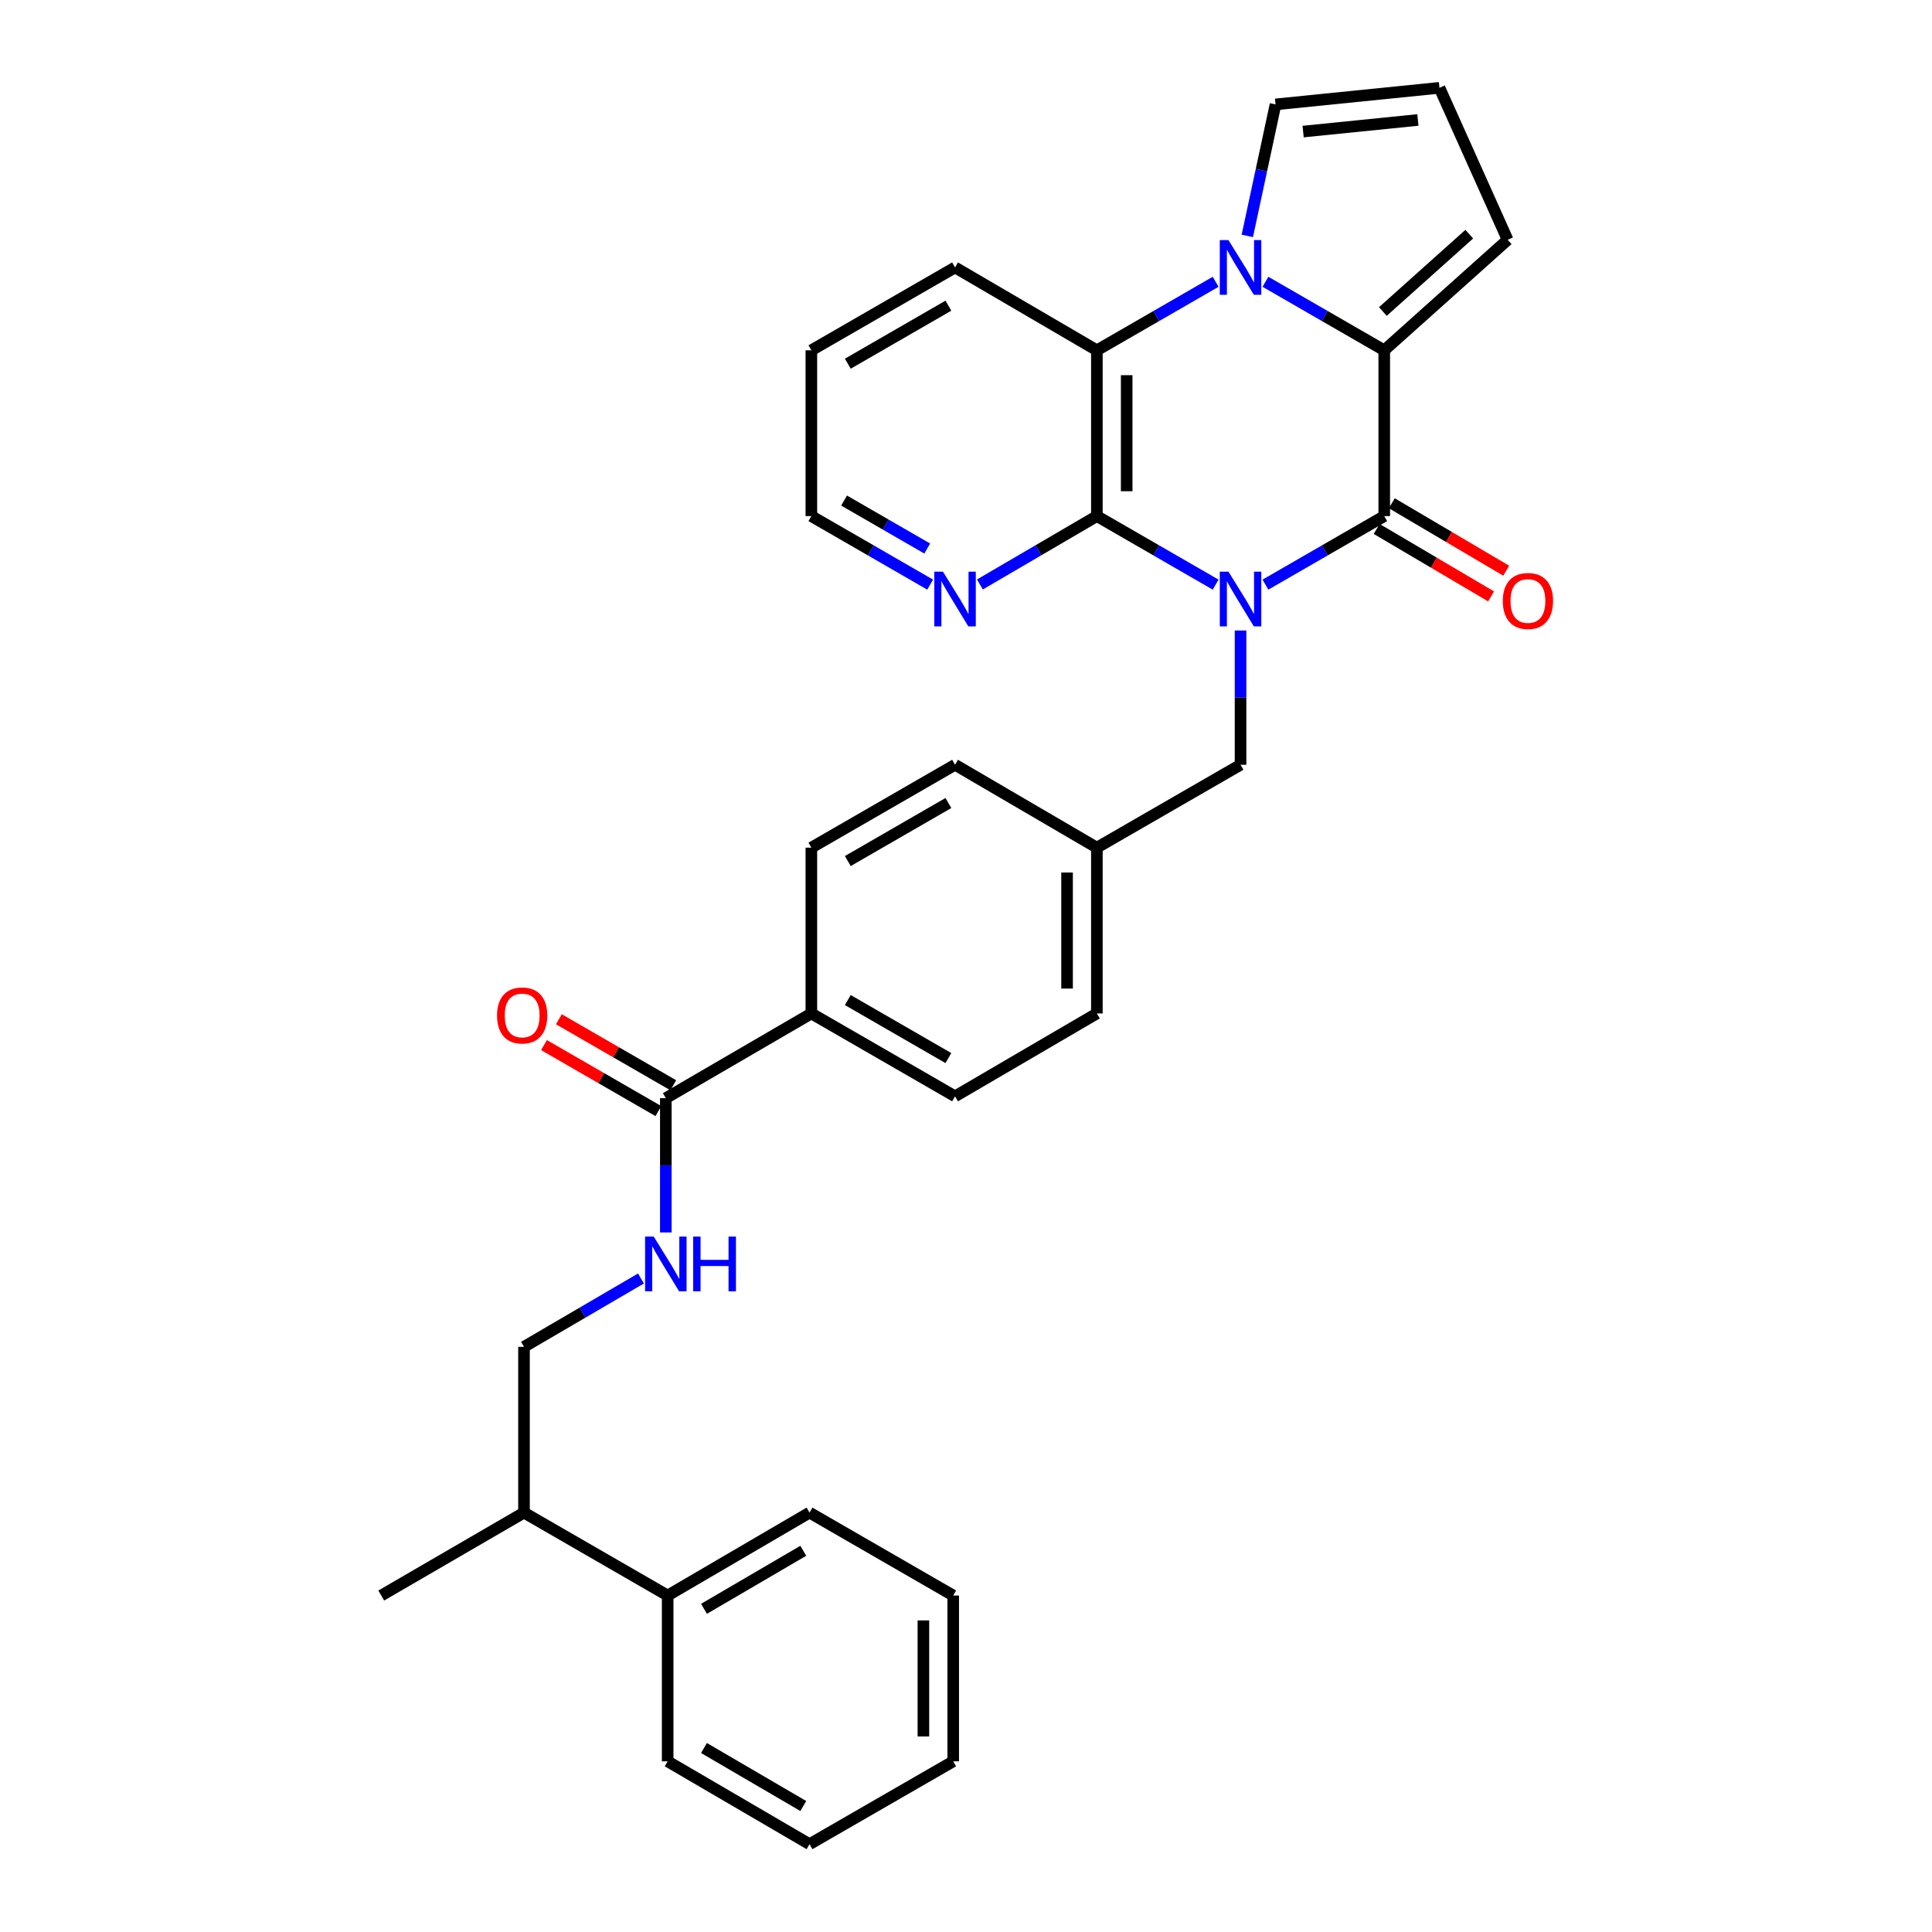 <?xml version='1.0' encoding='iso-8859-1'?>
<svg version='1.1' baseProfile='full'
              xmlns='http://www.w3.org/2000/svg'
                      xmlns:rdkit='http://www.rdkit.org/xml'
                      xmlns:xlink='http://www.w3.org/1999/xlink'
                  xml:space='preserve'
width='1000px' height='1000px' viewBox='0 0 1000 1000'>
<!-- END OF HEADER -->
<rect style='opacity:1.0;fill:#FFFFFF;stroke:none' width='1000' height='1000' x='0' y='0'> </rect>
<path class='bond-0' d='M 654.989,302.607 L 685.735,284.87' style='fill:none;fill-rule:evenodd;stroke:#0000FF;stroke-width:6px;stroke-linecap:butt;stroke-linejoin:miter;stroke-opacity:1' />
<path class='bond-0' d='M 685.735,284.87 L 716.481,267.133' style='fill:none;fill-rule:evenodd;stroke:#000000;stroke-width:6px;stroke-linecap:butt;stroke-linejoin:miter;stroke-opacity:1' />
<path class='bond-3' d='M 629.216,302.605 L 598.479,284.869' style='fill:none;fill-rule:evenodd;stroke:#0000FF;stroke-width:6px;stroke-linecap:butt;stroke-linejoin:miter;stroke-opacity:1' />
<path class='bond-3' d='M 598.479,284.869 L 567.741,267.133' style='fill:none;fill-rule:evenodd;stroke:#000000;stroke-width:6px;stroke-linecap:butt;stroke-linejoin:miter;stroke-opacity:1' />
<path class='bond-6' d='M 642.103,326.346 L 642.103,361.092' style='fill:none;fill-rule:evenodd;stroke:#0000FF;stroke-width:6px;stroke-linecap:butt;stroke-linejoin:miter;stroke-opacity:1' />
<path class='bond-6' d='M 642.103,361.092 L 642.103,395.839' style='fill:none;fill-rule:evenodd;stroke:#000000;stroke-width:6px;stroke-linecap:butt;stroke-linejoin:miter;stroke-opacity:1' />
<path class='bond-2' d='M 716.481,267.133 L 716.481,181.318' style='fill:none;fill-rule:evenodd;stroke:#000000;stroke-width:6px;stroke-linecap:butt;stroke-linejoin:miter;stroke-opacity:1' />
<path class='bond-11' d='M 712.563,273.78 L 742.168,291.236' style='fill:none;fill-rule:evenodd;stroke:#000000;stroke-width:6px;stroke-linecap:butt;stroke-linejoin:miter;stroke-opacity:1' />
<path class='bond-11' d='M 742.168,291.236 L 771.774,308.693' style='fill:none;fill-rule:evenodd;stroke:#FF0000;stroke-width:6px;stroke-linecap:butt;stroke-linejoin:miter;stroke-opacity:1' />
<path class='bond-11' d='M 720.4,260.487 L 750.006,277.943' style='fill:none;fill-rule:evenodd;stroke:#000000;stroke-width:6px;stroke-linecap:butt;stroke-linejoin:miter;stroke-opacity:1' />
<path class='bond-11' d='M 750.006,277.943 L 779.612,295.4' style='fill:none;fill-rule:evenodd;stroke:#FF0000;stroke-width:6px;stroke-linecap:butt;stroke-linejoin:miter;stroke-opacity:1' />
<path class='bond-1' d='M 629.216,145.853 L 598.479,163.586' style='fill:none;fill-rule:evenodd;stroke:#0000FF;stroke-width:6px;stroke-linecap:butt;stroke-linejoin:miter;stroke-opacity:1' />
<path class='bond-1' d='M 598.479,163.586 L 567.741,181.318' style='fill:none;fill-rule:evenodd;stroke:#000000;stroke-width:6px;stroke-linecap:butt;stroke-linejoin:miter;stroke-opacity:1' />
<path class='bond-8' d='M 645.606,122.102 L 652.911,88.069' style='fill:none;fill-rule:evenodd;stroke:#0000FF;stroke-width:6px;stroke-linecap:butt;stroke-linejoin:miter;stroke-opacity:1' />
<path class='bond-8' d='M 652.911,88.069 L 660.217,54.036' style='fill:none;fill-rule:evenodd;stroke:#000000;stroke-width:6px;stroke-linecap:butt;stroke-linejoin:miter;stroke-opacity:1' />
<path class='bond-32' d='M 654.989,145.852 L 685.735,163.585' style='fill:none;fill-rule:evenodd;stroke:#0000FF;stroke-width:6px;stroke-linecap:butt;stroke-linejoin:miter;stroke-opacity:1' />
<path class='bond-32' d='M 685.735,163.585 L 716.481,181.318' style='fill:none;fill-rule:evenodd;stroke:#000000;stroke-width:6px;stroke-linecap:butt;stroke-linejoin:miter;stroke-opacity:1' />
<path class='bond-10' d='M 716.481,181.318 L 780.358,124.12' style='fill:none;fill-rule:evenodd;stroke:#000000;stroke-width:6px;stroke-linecap:butt;stroke-linejoin:miter;stroke-opacity:1' />
<path class='bond-10' d='M 715.769,161.243 L 760.483,121.204' style='fill:none;fill-rule:evenodd;stroke:#000000;stroke-width:6px;stroke-linecap:butt;stroke-linejoin:miter;stroke-opacity:1' />
<path class='bond-4' d='M 567.741,267.133 L 567.741,181.318' style='fill:none;fill-rule:evenodd;stroke:#000000;stroke-width:6px;stroke-linecap:butt;stroke-linejoin:miter;stroke-opacity:1' />
<path class='bond-4' d='M 583.172,254.261 L 583.172,194.191' style='fill:none;fill-rule:evenodd;stroke:#000000;stroke-width:6px;stroke-linecap:butt;stroke-linejoin:miter;stroke-opacity:1' />
<path class='bond-7' d='M 567.741,267.133 L 537.469,284.827' style='fill:none;fill-rule:evenodd;stroke:#000000;stroke-width:6px;stroke-linecap:butt;stroke-linejoin:miter;stroke-opacity:1' />
<path class='bond-7' d='M 537.469,284.827 L 507.197,302.521' style='fill:none;fill-rule:evenodd;stroke:#0000FF;stroke-width:6px;stroke-linecap:butt;stroke-linejoin:miter;stroke-opacity:1' />
<path class='bond-23' d='M 567.741,181.318 L 494.331,138.419' style='fill:none;fill-rule:evenodd;stroke:#000000;stroke-width:6px;stroke-linecap:butt;stroke-linejoin:miter;stroke-opacity:1' />
<path class='bond-5' d='M 344.63,568.412 L 419.961,524.561' style='fill:none;fill-rule:evenodd;stroke:#000000;stroke-width:6px;stroke-linecap:butt;stroke-linejoin:miter;stroke-opacity:1' />
<path class='bond-9' d='M 344.63,568.412 L 344.63,603.163' style='fill:none;fill-rule:evenodd;stroke:#000000;stroke-width:6px;stroke-linecap:butt;stroke-linejoin:miter;stroke-opacity:1' />
<path class='bond-9' d='M 344.63,603.163 L 344.63,637.913' style='fill:none;fill-rule:evenodd;stroke:#0000FF;stroke-width:6px;stroke-linecap:butt;stroke-linejoin:miter;stroke-opacity:1' />
<path class='bond-14' d='M 348.486,561.729 L 318.878,544.648' style='fill:none;fill-rule:evenodd;stroke:#000000;stroke-width:6px;stroke-linecap:butt;stroke-linejoin:miter;stroke-opacity:1' />
<path class='bond-14' d='M 318.878,544.648 L 289.271,527.568' style='fill:none;fill-rule:evenodd;stroke:#FF0000;stroke-width:6px;stroke-linecap:butt;stroke-linejoin:miter;stroke-opacity:1' />
<path class='bond-14' d='M 340.775,575.095 L 311.167,558.015' style='fill:none;fill-rule:evenodd;stroke:#000000;stroke-width:6px;stroke-linecap:butt;stroke-linejoin:miter;stroke-opacity:1' />
<path class='bond-14' d='M 311.167,558.015 L 281.559,540.934' style='fill:none;fill-rule:evenodd;stroke:#FF0000;stroke-width:6px;stroke-linecap:butt;stroke-linejoin:miter;stroke-opacity:1' />
<path class='bond-19' d='M 642.103,395.839 L 567.741,438.746' style='fill:none;fill-rule:evenodd;stroke:#000000;stroke-width:6px;stroke-linecap:butt;stroke-linejoin:miter;stroke-opacity:1' />
<path class='bond-24' d='M 481.444,302.606 L 450.703,284.87' style='fill:none;fill-rule:evenodd;stroke:#0000FF;stroke-width:6px;stroke-linecap:butt;stroke-linejoin:miter;stroke-opacity:1' />
<path class='bond-24' d='M 450.703,284.87 L 419.961,267.133' style='fill:none;fill-rule:evenodd;stroke:#000000;stroke-width:6px;stroke-linecap:butt;stroke-linejoin:miter;stroke-opacity:1' />
<path class='bond-24' d='M 479.933,283.919 L 458.414,271.504' style='fill:none;fill-rule:evenodd;stroke:#0000FF;stroke-width:6px;stroke-linecap:butt;stroke-linejoin:miter;stroke-opacity:1' />
<path class='bond-24' d='M 458.414,271.504 L 436.895,259.088' style='fill:none;fill-rule:evenodd;stroke:#000000;stroke-width:6px;stroke-linecap:butt;stroke-linejoin:miter;stroke-opacity:1' />
<path class='bond-35' d='M 660.217,54.036 L 745.072,45.455' style='fill:none;fill-rule:evenodd;stroke:#000000;stroke-width:6px;stroke-linecap:butt;stroke-linejoin:miter;stroke-opacity:1' />
<path class='bond-35' d='M 674.498,68.102 L 733.897,62.095' style='fill:none;fill-rule:evenodd;stroke:#000000;stroke-width:6px;stroke-linecap:butt;stroke-linejoin:miter;stroke-opacity:1' />
<path class='bond-15' d='M 331.765,661.737 L 301.493,679.427' style='fill:none;fill-rule:evenodd;stroke:#0000FF;stroke-width:6px;stroke-linecap:butt;stroke-linejoin:miter;stroke-opacity:1' />
<path class='bond-15' d='M 301.493,679.427 L 271.22,697.117' style='fill:none;fill-rule:evenodd;stroke:#000000;stroke-width:6px;stroke-linecap:butt;stroke-linejoin:miter;stroke-opacity:1' />
<path class='bond-12' d='M 780.358,124.12 L 745.072,45.455' style='fill:none;fill-rule:evenodd;stroke:#000000;stroke-width:6px;stroke-linecap:butt;stroke-linejoin:miter;stroke-opacity:1' />
<path class='bond-13' d='M 419.961,524.561 L 494.331,567.46' style='fill:none;fill-rule:evenodd;stroke:#000000;stroke-width:6px;stroke-linecap:butt;stroke-linejoin:miter;stroke-opacity:1' />
<path class='bond-13' d='M 438.827,517.629 L 490.886,547.659' style='fill:none;fill-rule:evenodd;stroke:#000000;stroke-width:6px;stroke-linecap:butt;stroke-linejoin:miter;stroke-opacity:1' />
<path class='bond-33' d='M 419.961,524.561 L 419.961,438.746' style='fill:none;fill-rule:evenodd;stroke:#000000;stroke-width:6px;stroke-linecap:butt;stroke-linejoin:miter;stroke-opacity:1' />
<path class='bond-20' d='M 271.22,697.117 L 271.22,782.924' style='fill:none;fill-rule:evenodd;stroke:#000000;stroke-width:6px;stroke-linecap:butt;stroke-linejoin:miter;stroke-opacity:1' />
<path class='bond-16' d='M 419.961,438.746 L 494.331,395.839' style='fill:none;fill-rule:evenodd;stroke:#000000;stroke-width:6px;stroke-linecap:butt;stroke-linejoin:miter;stroke-opacity:1' />
<path class='bond-16' d='M 438.828,445.676 L 490.887,415.641' style='fill:none;fill-rule:evenodd;stroke:#000000;stroke-width:6px;stroke-linecap:butt;stroke-linejoin:miter;stroke-opacity:1' />
<path class='bond-17' d='M 494.331,567.46 L 567.741,524.561' style='fill:none;fill-rule:evenodd;stroke:#000000;stroke-width:6px;stroke-linecap:butt;stroke-linejoin:miter;stroke-opacity:1' />
<path class='bond-18' d='M 345.582,825.84 L 271.22,782.924' style='fill:none;fill-rule:evenodd;stroke:#000000;stroke-width:6px;stroke-linecap:butt;stroke-linejoin:miter;stroke-opacity:1' />
<path class='bond-25' d='M 345.582,825.84 L 419.009,782.924' style='fill:none;fill-rule:evenodd;stroke:#000000;stroke-width:6px;stroke-linecap:butt;stroke-linejoin:miter;stroke-opacity:1' />
<path class='bond-25' d='M 364.383,832.725 L 415.782,802.684' style='fill:none;fill-rule:evenodd;stroke:#000000;stroke-width:6px;stroke-linecap:butt;stroke-linejoin:miter;stroke-opacity:1' />
<path class='bond-26' d='M 345.582,825.84 L 345.582,911.664' style='fill:none;fill-rule:evenodd;stroke:#000000;stroke-width:6px;stroke-linecap:butt;stroke-linejoin:miter;stroke-opacity:1' />
<path class='bond-21' d='M 567.741,438.746 L 494.331,395.839' style='fill:none;fill-rule:evenodd;stroke:#000000;stroke-width:6px;stroke-linecap:butt;stroke-linejoin:miter;stroke-opacity:1' />
<path class='bond-22' d='M 567.741,438.746 L 567.741,524.561' style='fill:none;fill-rule:evenodd;stroke:#000000;stroke-width:6px;stroke-linecap:butt;stroke-linejoin:miter;stroke-opacity:1' />
<path class='bond-22' d='M 552.31,451.619 L 552.31,511.689' style='fill:none;fill-rule:evenodd;stroke:#000000;stroke-width:6px;stroke-linecap:butt;stroke-linejoin:miter;stroke-opacity:1' />
<path class='bond-27' d='M 271.22,782.924 L 197.33,825.84' style='fill:none;fill-rule:evenodd;stroke:#000000;stroke-width:6px;stroke-linecap:butt;stroke-linejoin:miter;stroke-opacity:1' />
<path class='bond-34' d='M 494.331,138.419 L 419.961,181.318' style='fill:none;fill-rule:evenodd;stroke:#000000;stroke-width:6px;stroke-linecap:butt;stroke-linejoin:miter;stroke-opacity:1' />
<path class='bond-34' d='M 490.886,158.221 L 438.827,188.25' style='fill:none;fill-rule:evenodd;stroke:#000000;stroke-width:6px;stroke-linecap:butt;stroke-linejoin:miter;stroke-opacity:1' />
<path class='bond-28' d='M 419.961,267.133 L 419.961,181.318' style='fill:none;fill-rule:evenodd;stroke:#000000;stroke-width:6px;stroke-linecap:butt;stroke-linejoin:miter;stroke-opacity:1' />
<path class='bond-30' d='M 419.009,782.924 L 493.379,825.84' style='fill:none;fill-rule:evenodd;stroke:#000000;stroke-width:6px;stroke-linecap:butt;stroke-linejoin:miter;stroke-opacity:1' />
<path class='bond-29' d='M 345.582,911.664 L 419.009,954.545' style='fill:none;fill-rule:evenodd;stroke:#000000;stroke-width:6px;stroke-linecap:butt;stroke-linejoin:miter;stroke-opacity:1' />
<path class='bond-29' d='M 364.378,904.771 L 415.777,934.788' style='fill:none;fill-rule:evenodd;stroke:#000000;stroke-width:6px;stroke-linecap:butt;stroke-linejoin:miter;stroke-opacity:1' />
<path class='bond-31' d='M 419.009,954.545 L 493.379,911.664' style='fill:none;fill-rule:evenodd;stroke:#000000;stroke-width:6px;stroke-linecap:butt;stroke-linejoin:miter;stroke-opacity:1' />
<path class='bond-36' d='M 493.379,825.84 L 493.379,911.664' style='fill:none;fill-rule:evenodd;stroke:#000000;stroke-width:6px;stroke-linecap:butt;stroke-linejoin:miter;stroke-opacity:1' />
<path class='bond-36' d='M 477.948,838.714 L 477.948,898.79' style='fill:none;fill-rule:evenodd;stroke:#000000;stroke-width:6px;stroke-linecap:butt;stroke-linejoin:miter;stroke-opacity:1' />
<path  class='atom-0' d='M 635.843 295.881
L 645.123 310.881
Q 646.043 312.361, 647.523 315.041
Q 649.003 317.721, 649.083 317.881
L 649.083 295.881
L 652.843 295.881
L 652.843 324.201
L 648.963 324.201
L 639.003 307.801
Q 637.843 305.881, 636.603 303.681
Q 635.403 301.481, 635.043 300.801
L 635.043 324.201
L 631.363 324.201
L 631.363 295.881
L 635.843 295.881
' fill='#0000FF'/>
<path  class='atom-2' d='M 635.843 124.259
L 645.123 139.259
Q 646.043 140.739, 647.523 143.419
Q 649.003 146.099, 649.083 146.259
L 649.083 124.259
L 652.843 124.259
L 652.843 152.579
L 648.963 152.579
L 639.003 136.179
Q 637.843 134.259, 636.603 132.059
Q 635.403 129.859, 635.043 129.179
L 635.043 152.579
L 631.363 152.579
L 631.363 124.259
L 635.843 124.259
' fill='#0000FF'/>
<path  class='atom-8' d='M 488.071 295.881
L 497.351 310.881
Q 498.271 312.361, 499.751 315.041
Q 501.231 317.721, 501.311 317.881
L 501.311 295.881
L 505.071 295.881
L 505.071 324.201
L 501.191 324.201
L 491.231 307.801
Q 490.071 305.881, 488.831 303.681
Q 487.631 301.481, 487.271 300.801
L 487.271 324.201
L 483.591 324.201
L 483.591 295.881
L 488.071 295.881
' fill='#0000FF'/>
<path  class='atom-10' d='M 338.37 640.058
L 347.65 655.058
Q 348.57 656.538, 350.05 659.218
Q 351.53 661.898, 351.61 662.058
L 351.61 640.058
L 355.37 640.058
L 355.37 668.378
L 351.49 668.378
L 341.53 651.978
Q 340.37 650.058, 339.13 647.858
Q 337.93 645.658, 337.57 644.978
L 337.57 668.378
L 333.89 668.378
L 333.89 640.058
L 338.37 640.058
' fill='#0000FF'/>
<path  class='atom-10' d='M 358.77 640.058
L 362.61 640.058
L 362.61 652.098
L 377.09 652.098
L 377.09 640.058
L 380.93 640.058
L 380.93 668.378
L 377.09 668.378
L 377.09 655.298
L 362.61 655.298
L 362.61 668.378
L 358.77 668.378
L 358.77 640.058
' fill='#0000FF'/>
<path  class='atom-12' d='M 777.852 311.064
Q 777.852 304.264, 781.212 300.464
Q 784.572 296.664, 790.852 296.664
Q 797.132 296.664, 800.492 300.464
Q 803.852 304.264, 803.852 311.064
Q 803.852 317.944, 800.452 321.864
Q 797.052 325.744, 790.852 325.744
Q 784.612 325.744, 781.212 321.864
Q 777.852 317.984, 777.852 311.064
M 790.852 322.544
Q 795.172 322.544, 797.492 319.664
Q 799.852 316.744, 799.852 311.064
Q 799.852 305.504, 797.492 302.704
Q 795.172 299.864, 790.852 299.864
Q 786.532 299.864, 784.172 302.664
Q 781.852 305.464, 781.852 311.064
Q 781.852 316.784, 784.172 319.664
Q 786.532 322.544, 790.852 322.544
' fill='#FF0000'/>
<path  class='atom-15' d='M 257.269 525.593
Q 257.269 518.793, 260.629 514.993
Q 263.989 511.193, 270.269 511.193
Q 276.549 511.193, 279.909 514.993
Q 283.269 518.793, 283.269 525.593
Q 283.269 532.473, 279.869 536.393
Q 276.469 540.273, 270.269 540.273
Q 264.029 540.273, 260.629 536.393
Q 257.269 532.513, 257.269 525.593
M 270.269 537.073
Q 274.589 537.073, 276.909 534.193
Q 279.269 531.273, 279.269 525.593
Q 279.269 520.033, 276.909 517.233
Q 274.589 514.393, 270.269 514.393
Q 265.949 514.393, 263.589 517.193
Q 261.269 519.993, 261.269 525.593
Q 261.269 531.313, 263.589 534.193
Q 265.949 537.073, 270.269 537.073
' fill='#FF0000'/>
</svg>

